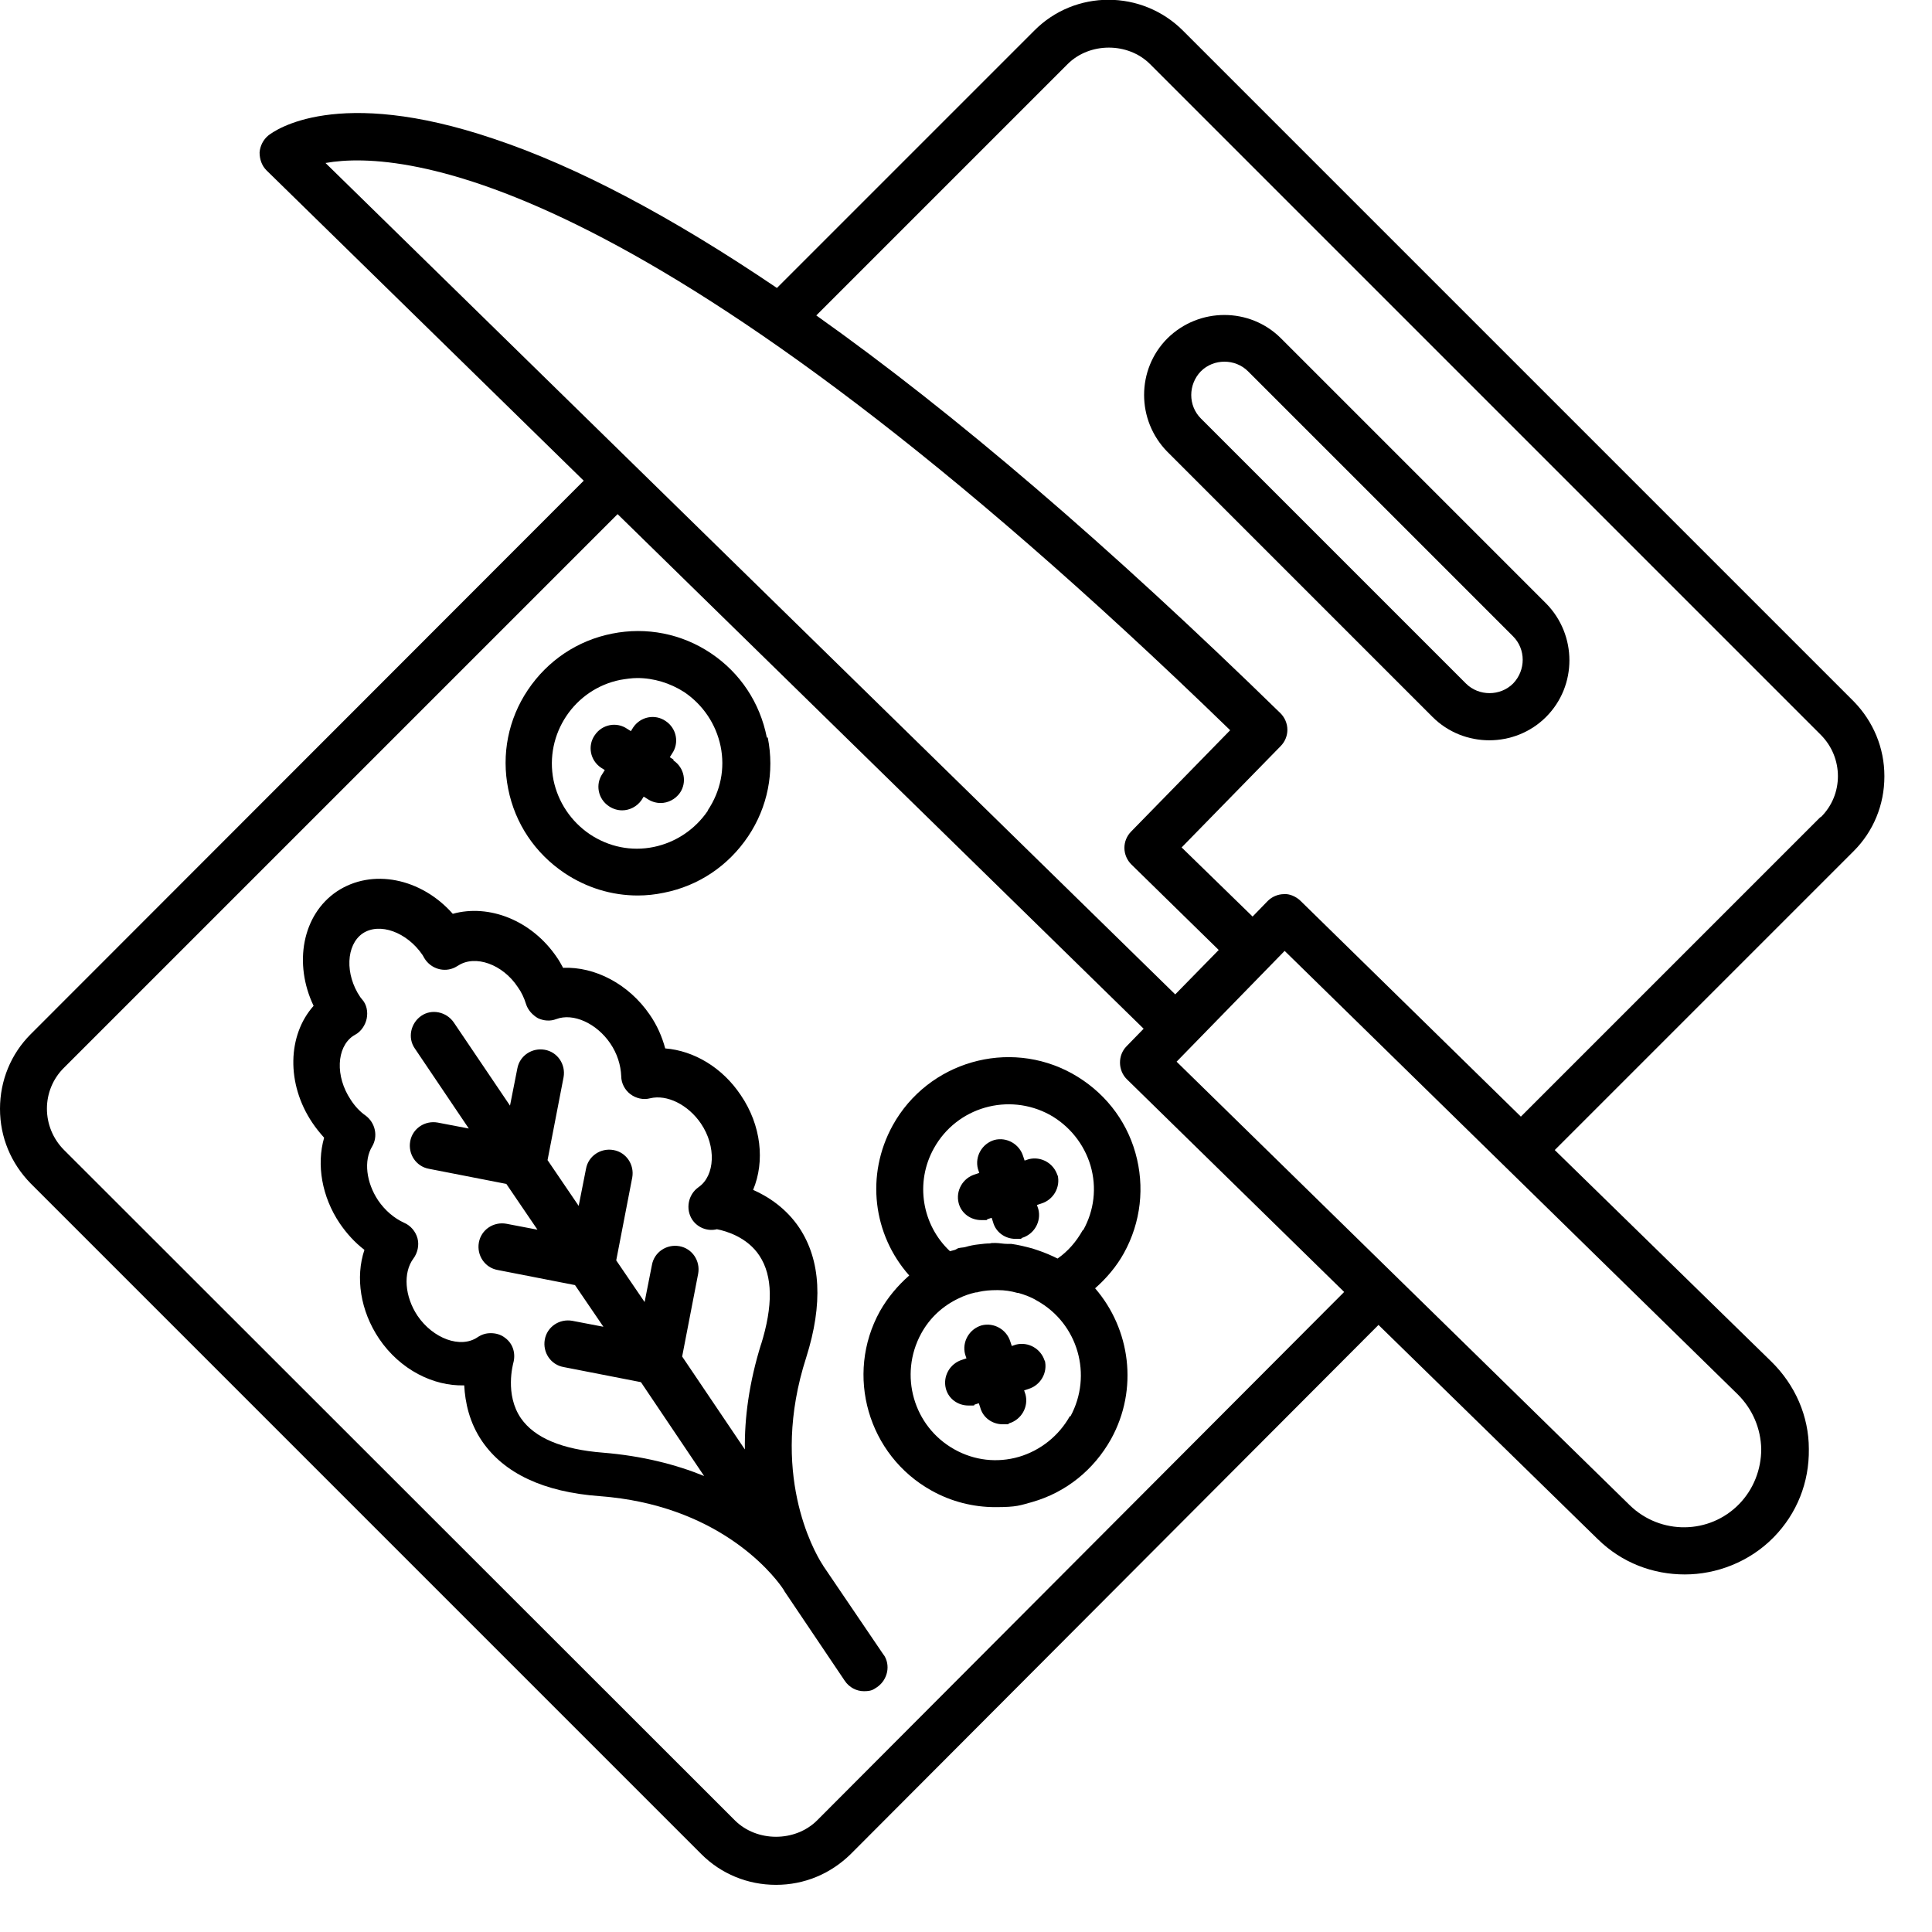 <svg xmlns="http://www.w3.org/2000/svg" xmlns:xlink="http://www.w3.org/1999/xlink" id="Calque_1" viewBox="0 0 422 422"><path d="M193.1,361.6l-13.3-19.6c0-.1-.2-.3-.3-.5-1.7-2.7-11.5-19.9-3.4-45,3.7-11.7,3.2-21.2-1.5-28.3-2.8-4.2-6.7-6.8-10.1-8.3,2.6-6.2,1.8-14.1-2.7-20.7-4-6-10.2-9.7-16.5-10.2-.7-2.6-1.8-5.1-3.4-7.4-4.6-6.7-12-10.5-18.9-10.2-.4-.7-.8-1.5-1.3-2.2-5.5-8.2-14.9-11.8-22.8-9.6-6.9-7.8-17.6-10-25.3-4.9-7.6,5.1-9.5,15.8-5.1,25-5.7,6.4-6,17-.3,25.5.8,1.2,1.7,2.3,2.6,3.3-1.7,5.9-.5,12.9,3.4,18.7,1.5,2.2,3.3,4.2,5.4,5.8-2,6-.9,13.3,3.2,19.4,4.6,6.8,11.9,10.4,18.6,10.2.2,3.7,1.1,8.1,3.9,12.2,4.8,7,13.4,11.1,25.7,12,25.5,1.9,37.4,16.5,39.8,19.9l.2.3c.2.3.3.4.3.5,0,0,0,0,0,0l13.2,19.6c1,1.5,2.6,2.3,4.2,2.3s2-.3,2.9-.9c2.3-1.6,3-4.8,1.4-7.1ZM166.3,293.4c-2.7,8.6-3.7,16.4-3.6,23.2l-13.7-20.3,3.5-18.1c.5-2.8-1.3-5.5-4.1-6-2.8-.5-5.5,1.3-6,4.1l-1.6,8.1-6.2-9.1,3.5-18.1c.5-2.8-1.3-5.5-4.1-6-2.8-.5-5.5,1.3-6,4.1l-1.6,8.1-6.8-10,3.5-18.1c.5-2.8-1.3-5.5-4.1-6-2.8-.5-5.5,1.3-6,4.1l-1.6,8.1-12.3-18.2c-1.6-2.3-4.8-3-7.1-1.4-2.3,1.6-3,4.8-1.4,7.1l11.8,17.5-6.8-1.3c-2.8-.5-5.5,1.3-6,4.1-.5,2.8,1.3,5.5,4.1,6l16.9,3.3,6.8,10-6.8-1.3c-2.8-.5-5.5,1.3-6,4.1s1.3,5.5,4.1,6l16.9,3.3,6.2,9.1-6.8-1.3c-2.8-.5-5.5,1.3-6,4.1-.5,2.8,1.3,5.5,4.1,6l16.9,3.3,13.8,20.5c-6.1-2.5-13.5-4.4-22.1-5.1-8.9-.7-14.9-3.2-17.9-7.5-3.6-5.2-1.7-11.9-1.7-12,.6-2.1,0-4.3-1.8-5.6-.9-.7-2-1-3.1-1s-2,.3-2.9.9c-3.7,2.5-9.7.3-13.1-4.7-2.8-4.2-3.2-9.4-.9-12.5.9-1.2,1.3-2.9.9-4.4-.4-1.5-1.5-2.8-2.9-3.4-2.2-1-4.2-2.7-5.7-4.9-2.6-3.9-3.2-8.7-1.3-11.8,1.3-2.2.7-5.1-1.4-6.7-1.3-.9-2.4-2.1-3.3-3.5-3.4-5.1-3.1-11.4.5-13.9l.5-.3c1.3-.7,2.2-2.1,2.5-3.5.3-1.5,0-3.1-1-4.2l-.4-.5c-3.4-5-3.1-11.4.5-13.9,3.7-2.5,9.7-.3,13.1,4.7l.4.7c1.4,2.3,4.3,3.2,6.7,2,.2-.1.5-.3.7-.4,3.7-2.4,9.7-.3,13,4.7.8,1.1,1.4,2.4,1.8,3.7.4,1.3,1.4,2.4,2.6,3.1,1.3.6,2.7.7,4,.2,3.7-1.4,8.8.9,11.8,5.3,1.5,2.2,2.3,4.7,2.4,7.2,0,1.5.8,3,2,3.9s2.8,1.3,4.3.9c3.7-.9,8.3,1.4,11.1,5.5,3.4,5,3.1,11.4-.5,13.9h0c-2.3,1.6-2.9,4.8-1.4,7.1,1.2,1.8,3.4,2.6,5.4,2.1,2.1.4,6.7,1.8,9.3,5.8,2.9,4.4,3,10.9.3,19.5Z"></path><path d="M245.5,273.7c3.7-6.7,4.6-14.5,2.5-21.9-2.1-7.4-7-13.5-13.8-17.3-13.9-7.7-31.5-2.6-39.2,11.3-6,10.9-4.3,23.9,3.6,32.8-2.5,2.2-4.7,4.8-6.4,7.8-7.7,13.9-2.6,31.5,11.3,39.2,4.3,2.4,9.1,3.6,13.9,3.6s5.4-.4,8-1.1c7.4-2.1,13.5-7,17.3-13.8,6-10.9,4.2-24-3.5-32.9,2.5-2.2,4.7-4.8,6.3-7.7ZM233.7,309.3c-2.4,4.3-6.4,7.5-11.1,8.9-4.8,1.4-9.8.8-14.1-1.6-9-5-12.2-16.3-7.3-25.3,1.9-3.5,4.8-6.1,8.2-7.7,1.2-.6,2.4-1,3.7-1.3.2,0,.4,0,.6-.1,1.3-.3,2.6-.4,4-.4.1,0,.2,0,.3,0,1.4,0,2.8.2,4.2.6,0,0,.1,0,.2,0,1.4.4,2.8.9,4.1,1.7,9,5,12.2,16.3,7.3,25.3ZM236.5,268.7c-1.4,2.5-3.2,4.6-5.5,6.2-1.4-.7-2.8-1.3-4.3-1.8-.4-.1-.8-.3-1.2-.4-1.5-.4-3.1-.8-4.6-1-.3,0-.6,0-.9,0-.9,0-1.7-.2-2.6-.2s-.8,0-1.2.1c-.8,0-1.6.1-2.4.2-1,.1-2,.3-3,.6-.4.1-.9.1-1.3.2-.3,0-.6.3-.9.4-.4.1-.7.2-1.1.3-6.1-5.7-7.7-15-3.5-22.5,5-9,16.3-12.2,25.3-7.3,4.3,2.4,7.5,6.4,8.9,11.1,1.4,4.8.8,9.8-1.6,14.1Z"></path><path d="M231,256.8c-.8-2.7-3.6-4.3-6.3-3.6l-.9.3-.3-.9c-.8-2.7-3.6-4.3-6.3-3.6-2.7.8-4.3,3.6-3.6,6.3l.3.9-.9.3c-2.7.8-4.3,3.6-3.6,6.3.6,2.3,2.7,3.7,4.9,3.7s.9,0,1.4-.2l.9-.3.3.9c.6,2.3,2.7,3.7,4.9,3.7s.9,0,1.4-.2c2.7-.8,4.3-3.6,3.6-6.3l-.3-.9.9-.3c2.7-.8,4.3-3.6,3.6-6.3Z"></path><path d="M228.2,297.3c-.8-2.7-3.6-4.3-6.3-3.6l-.9.3-.3-.9c-.8-2.7-3.6-4.3-6.3-3.6-2.7.8-4.3,3.6-3.6,6.3l.3.9-.9.3c-2.7.8-4.3,3.6-3.6,6.3.6,2.3,2.7,3.7,4.9,3.7s.9,0,1.4-.2l.9-.3.3.9c.6,2.3,2.7,3.7,4.9,3.7s.9,0,1.4-.2c2.7-.8,4.3-3.6,3.6-6.3l-.3-.9.9-.3c2.7-.8,4.3-3.6,3.6-6.3Z"></path><path d="M167.5,161.1c-1.5-7.6-5.8-14.1-12.2-18.4-6.4-4.3-14.1-5.8-21.6-4.3-7.6,1.5-14.1,5.9-18.4,12.3s-5.8,14.1-4.3,21.6c1.5,7.6,5.9,14.1,12.3,18.4,4.8,3.2,10.3,4.9,16,4.9,1.9,0,3.8-.2,5.7-.6,7.6-1.5,14.1-5.9,18.4-12.3,4.3-6.4,5.8-14.1,4.3-21.6ZM154.6,177.1c-2.8,4.1-7,6.9-11.8,7.9-4.9,1-9.8,0-14-2.8-4.1-2.8-6.9-7-7.9-11.8-2-10.1,4.6-19.9,14.6-21.9,1.2-.2,2.5-.4,3.7-.4,3.6,0,7.2,1.1,10.3,3.1,4.1,2.8,6.9,7,7.9,11.8,1,4.9,0,9.8-2.8,14Z"></path><path d="M147.1,165.9l-.8-.5.5-.8c1.6-2.3,1-5.5-1.4-7.1-2.3-1.6-5.5-1-7.1,1.4l-.5.8-.8-.5c-2.3-1.6-5.5-1-7.1,1.4-1.6,2.3-1,5.5,1.4,7.1l.8.5-.5.8c-1.6,2.3-1,5.5,1.4,7.1.9.6,1.9.9,2.9.9,1.6,0,3.2-.8,4.2-2.2l.5-.8.8.5c.9.6,1.9.9,2.9.9,1.6,0,3.2-.8,4.2-2.2,1.6-2.3,1-5.5-1.4-7.1Z"></path><path d="M411.6,169.5c0-6.1-2.4-11.9-6.7-16.3L258.4,6.7c-9-9-23.6-9-32.5,0l-56.2,56.2c-22.9-15.5-43.6-26.5-61.9-32.6-34.3-11.6-47.8-1.8-49.2-.7-1.1.9-1.8,2.3-1.9,3.7,0,1.5.5,2.9,1.5,3.9l69.3,67.8L6.7,225.9c-4.3,4.3-6.7,10.1-6.7,16.3s2.4,11.9,6.7,16.3l146.5,146.5c4.3,4.3,10.1,6.7,16.3,6.7s11.9-2.4,16.3-6.7l115.3-115.6,47.9,46.8c5.3,5.2,12.1,7.7,19,7.7s14.1-2.7,19.4-8.1c5.1-5.2,7.8-12,7.7-19.3,0-7.2-3-14-8.2-19.1l-47.3-46.2,65.3-65.3c4.3-4.3,6.7-10.1,6.7-16.3ZM71.1,35.6c16.9-3,71.8,1.8,197.6,123.9l-21.6,22.1c-1,1-1.5,2.3-1.5,3.6,0,1.4.6,2.7,1.5,3.6l19.1,18.7-9.5,9.7L71.1,35.6ZM178.5,397.6c-4.8,4.8-13.2,4.8-18,0L14,251.2c-5-5-5-13.1,0-18l120.9-120.9,114.9,112.4-3.7,3.8c-2,2-1.9,5.3,0,7.2l47.5,46.5-115.2,115.5ZM379.6,304.6c3.2,3.2,5,7.4,5.1,11.9,0,4.5-1.7,8.8-4.8,12-6.5,6.7-17.2,6.8-23.9.3l-99-96.9,23.6-24.2,99,96.9ZM397.6,178.5l-65.4,65.4-48.1-47.1c-1-1-2.5-1.6-3.6-1.5-1.4,0-2.7.6-3.6,1.5l-3.3,3.4-15.5-15.1,21.6-22.1c1-1,1.5-2.3,1.5-3.6,0-1.4-.6-2.7-1.5-3.6-37.4-36.5-71.2-65.5-101.4-86.9l54.9-54.9c4.8-4.8,13.2-4.8,18,0l146.5,146.5c5,5,5,13.1,0,18Z"></path><path d="M337.7,131.8l-57.9-57.9c-6.8-6.8-17.9-6.8-24.8,0-6.8,6.8-6.8,17.9,0,24.8l57.9,57.9c3.4,3.4,7.9,5.1,12.4,5.1s9-1.7,12.4-5.1c6.8-6.8,6.8-17.9,0-24.8ZM330.5,149.3c-2.8,2.8-7.5,2.8-10.3,0l-57.9-57.9c-2.8-2.8-2.8-7.4,0-10.3,2.8-2.8,7.5-2.8,10.3,0l57.9,57.9c2.8,2.8,2.8,7.4,0,10.3Z"></path></svg>